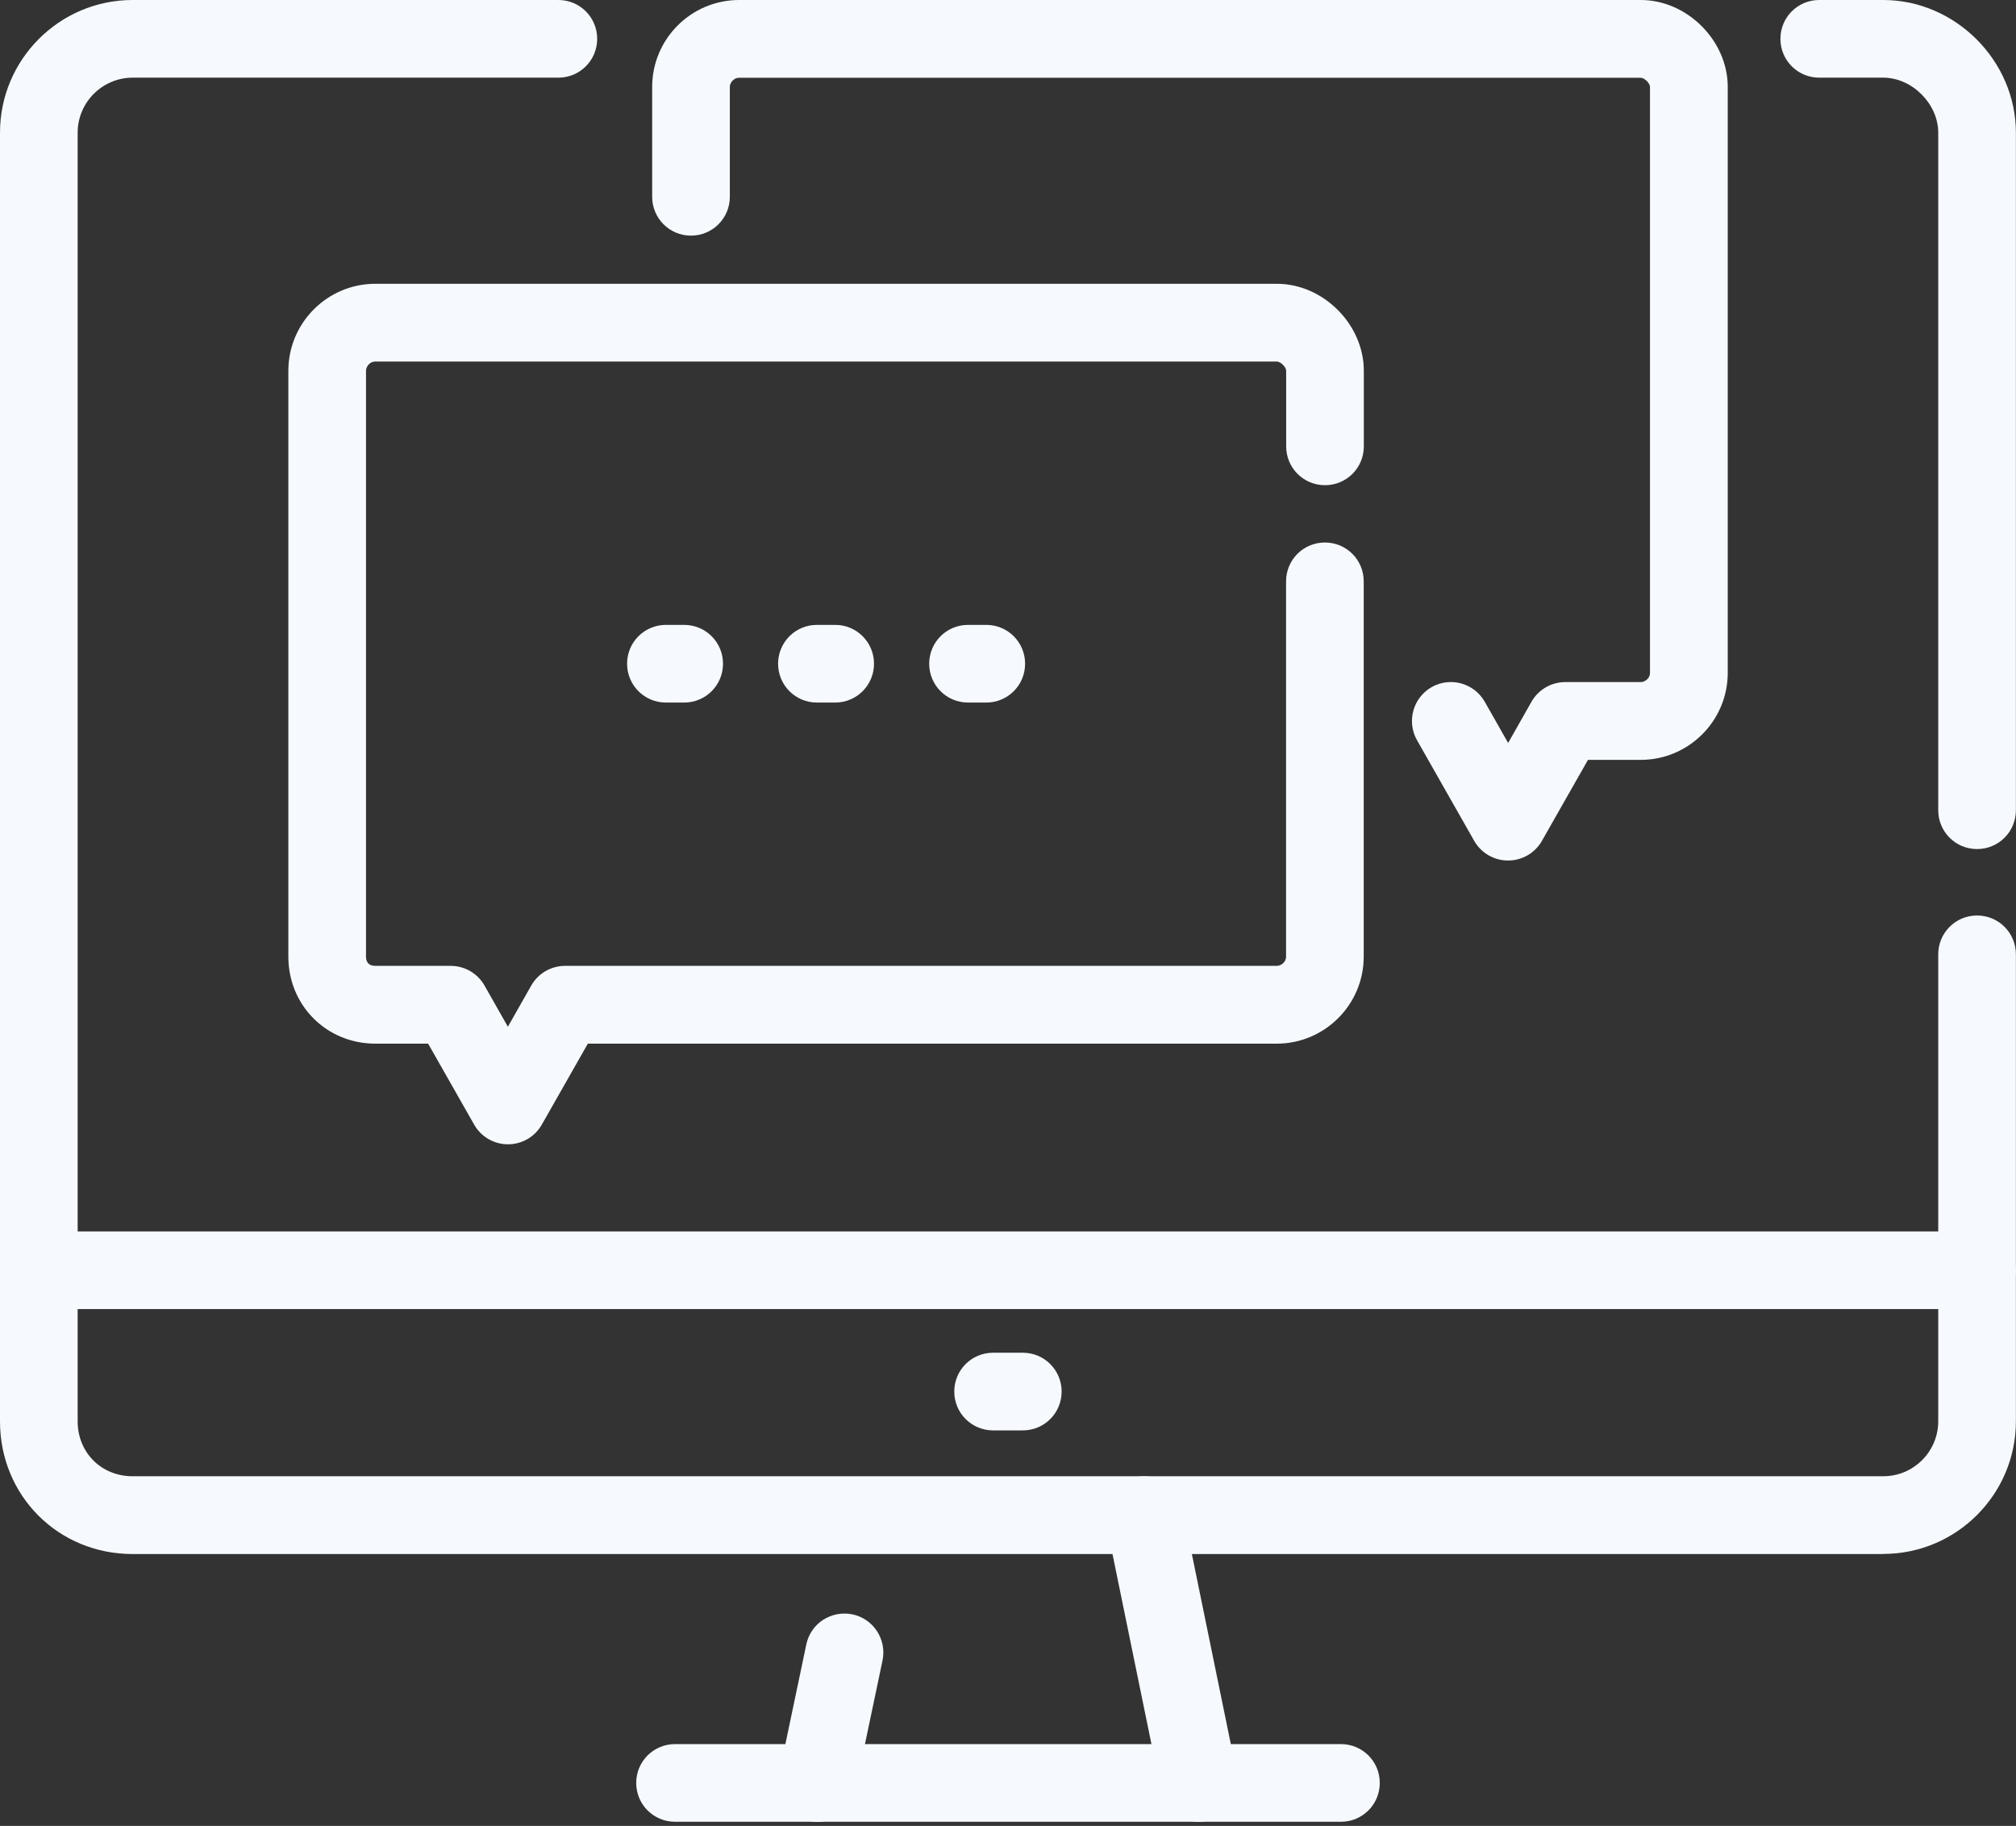 <svg width="180" height="163" viewBox="0 0 180 163" fill="none" xmlns="http://www.w3.org/2000/svg">
<rect x="0" y="0" width="180" height="163" fill="#333333" stroke="none"/>
<g clip-path="url(#clip0_40_5070)">
<path d="M134.644 76.818C133.398 76.818 132.246 76.152 131.627 75.066L126.521 66.081C125.575 64.413 126.156 62.295 127.823 61.34C129.491 60.394 131.609 60.974 132.564 62.642L134.654 66.324L136.743 62.642C137.361 61.555 138.514 60.89 139.76 60.89H146.496C146.833 60.89 147.321 60.59 147.321 60.066V7.758C147.321 7.43 146.824 6.943 146.496 6.943H65.987C65.481 6.943 65.163 7.42 65.163 7.758V17.567C65.163 19.488 63.617 21.034 61.696 21.034C59.775 21.034 58.23 19.488 58.23 17.567V7.758C58.23 3.476 61.715 0 65.996 0H146.496C150.637 0 154.263 3.626 154.263 7.758V60.066C154.263 64.347 150.778 67.833 146.496 67.833H141.784L137.67 75.066C137.052 76.152 135.9 76.818 134.654 76.818H134.644Z" fill="#F6FAFF"/>
<path d="M61.087 62.717H59.457C57.536 62.717 55.99 61.171 55.99 59.251C55.99 57.33 57.536 55.784 59.457 55.784H61.087C63.008 55.784 64.554 57.33 64.554 59.251C64.554 61.171 63.008 62.717 61.087 62.717Z" fill="#F6FAFF"/>
<path d="M74.57 62.717H72.939C71.019 62.717 69.473 61.171 69.473 59.251C69.473 57.33 71.019 55.784 72.939 55.784H74.57C76.49 55.784 78.036 57.33 78.036 59.251C78.036 61.171 76.49 62.717 74.57 62.717Z" fill="#F6FAFF"/>
<path d="M88.061 62.717H86.43C84.51 62.717 82.964 61.171 82.964 59.251C82.964 57.33 84.51 55.784 86.43 55.784H88.061C89.981 55.784 91.527 57.33 91.527 59.251C91.527 61.171 89.981 62.717 88.061 62.717Z" fill="#F6FAFF"/>
<path d="M45.356 102.152C44.11 102.152 42.957 101.487 42.339 100.4L38.226 93.167H33.513C29.157 93.167 25.746 89.756 25.746 85.4V33.101C25.746 28.82 29.231 25.334 33.513 25.334H114.003C118.145 25.334 121.77 28.96 121.77 33.101V39.847C121.77 41.768 120.225 43.314 118.304 43.314C116.383 43.314 114.837 41.768 114.837 39.847V33.101C114.837 32.773 114.341 32.277 114.013 32.277H33.504C32.979 32.277 32.679 32.764 32.679 33.101V85.4C32.679 85.934 32.97 86.224 33.504 86.224H40.24C41.486 86.224 42.639 86.889 43.257 87.976L45.346 91.658L47.436 87.976C48.054 86.889 49.206 86.224 50.453 86.224H114.003C114.341 86.224 114.828 85.924 114.828 85.4V51.896C114.828 49.975 116.374 48.429 118.295 48.429C120.215 48.429 121.761 49.975 121.761 51.896V85.4C121.761 89.681 118.276 93.167 113.994 93.167H52.486L48.373 100.4C47.754 101.487 46.602 102.152 45.356 102.152Z" fill="#F6FAFF"/>
<path d="M168.148 138.729H11.843C5.2 138.729 0 133.529 0 126.886V11.843C0 5.312 5.312 0 11.843 0H49.853C51.774 0 53.32 1.546 53.32 3.467C53.32 5.387 51.774 6.933 49.853 6.933H11.843C9.144 6.933 6.933 9.135 6.933 11.843V126.877C6.933 129.669 9.041 131.786 11.843 131.786H168.148C170.856 131.786 173.057 129.585 173.057 126.877V85.194C173.057 83.273 174.603 81.727 176.524 81.727C178.445 81.727 179.991 83.273 179.991 85.194V126.877C179.991 133.407 174.678 138.72 168.148 138.72V138.729ZM176.524 75.796C174.603 75.796 173.057 74.251 173.057 72.33V11.843C173.057 9.275 170.725 6.933 168.148 6.933H162.433C160.512 6.933 158.966 5.387 158.966 3.467C158.966 1.546 160.512 0 162.433 0H168.148C174.575 0 179.991 5.415 179.991 11.843V72.33C179.991 74.251 178.445 75.796 176.524 75.796Z" fill="#F6FAFF"/>
<path d="M119.728 162.63H60.271C58.351 162.63 56.805 161.084 56.805 159.163C56.805 157.242 58.351 155.696 60.271 155.696H119.728C121.649 155.696 123.194 157.242 123.194 159.163C123.194 161.084 121.649 162.63 119.728 162.63Z" fill="#F6FAFF"/>
<path d="M72.948 162.639C72.705 162.639 72.471 162.611 72.227 162.564C70.353 162.17 69.154 160.325 69.547 158.442L71.993 146.796C72.386 144.912 74.223 143.732 76.115 144.116C77.989 144.51 79.188 146.355 78.795 148.239L76.349 159.884C76.003 161.515 74.56 162.648 72.958 162.648L72.948 162.639Z" fill="#F6FAFF"/>
<path d="M107.052 162.639C105.441 162.639 103.989 161.505 103.661 159.856L98.761 135.956C98.376 134.072 99.585 132.236 101.468 131.861C103.314 131.477 105.188 132.686 105.563 134.569L110.463 158.47C110.847 160.353 109.638 162.189 107.755 162.564C107.521 162.611 107.287 162.639 107.052 162.639Z" fill="#F6FAFF"/>
<path d="M176.524 116.861H3.467C1.546 116.861 0 115.315 0 113.395C0 111.474 1.546 109.928 3.467 109.928H176.524C178.445 109.928 179.991 111.474 179.991 113.395C179.991 115.315 178.445 116.861 176.524 116.861Z" fill="#F6FAFF"/>
<path d="M91.321 127.692H88.67C86.749 127.692 85.203 126.146 85.203 124.225C85.203 122.305 86.749 120.759 88.67 120.759H91.321C93.242 120.759 94.788 122.305 94.788 124.225C94.788 126.146 93.242 127.692 91.321 127.692Z" fill="#F6FAFF"/>
</g>
<defs>
<clipPath id="clip0_40_5070">
<rect width="180" height="162.639" fill="white"/>
</clipPath>
</defs>
</svg>
